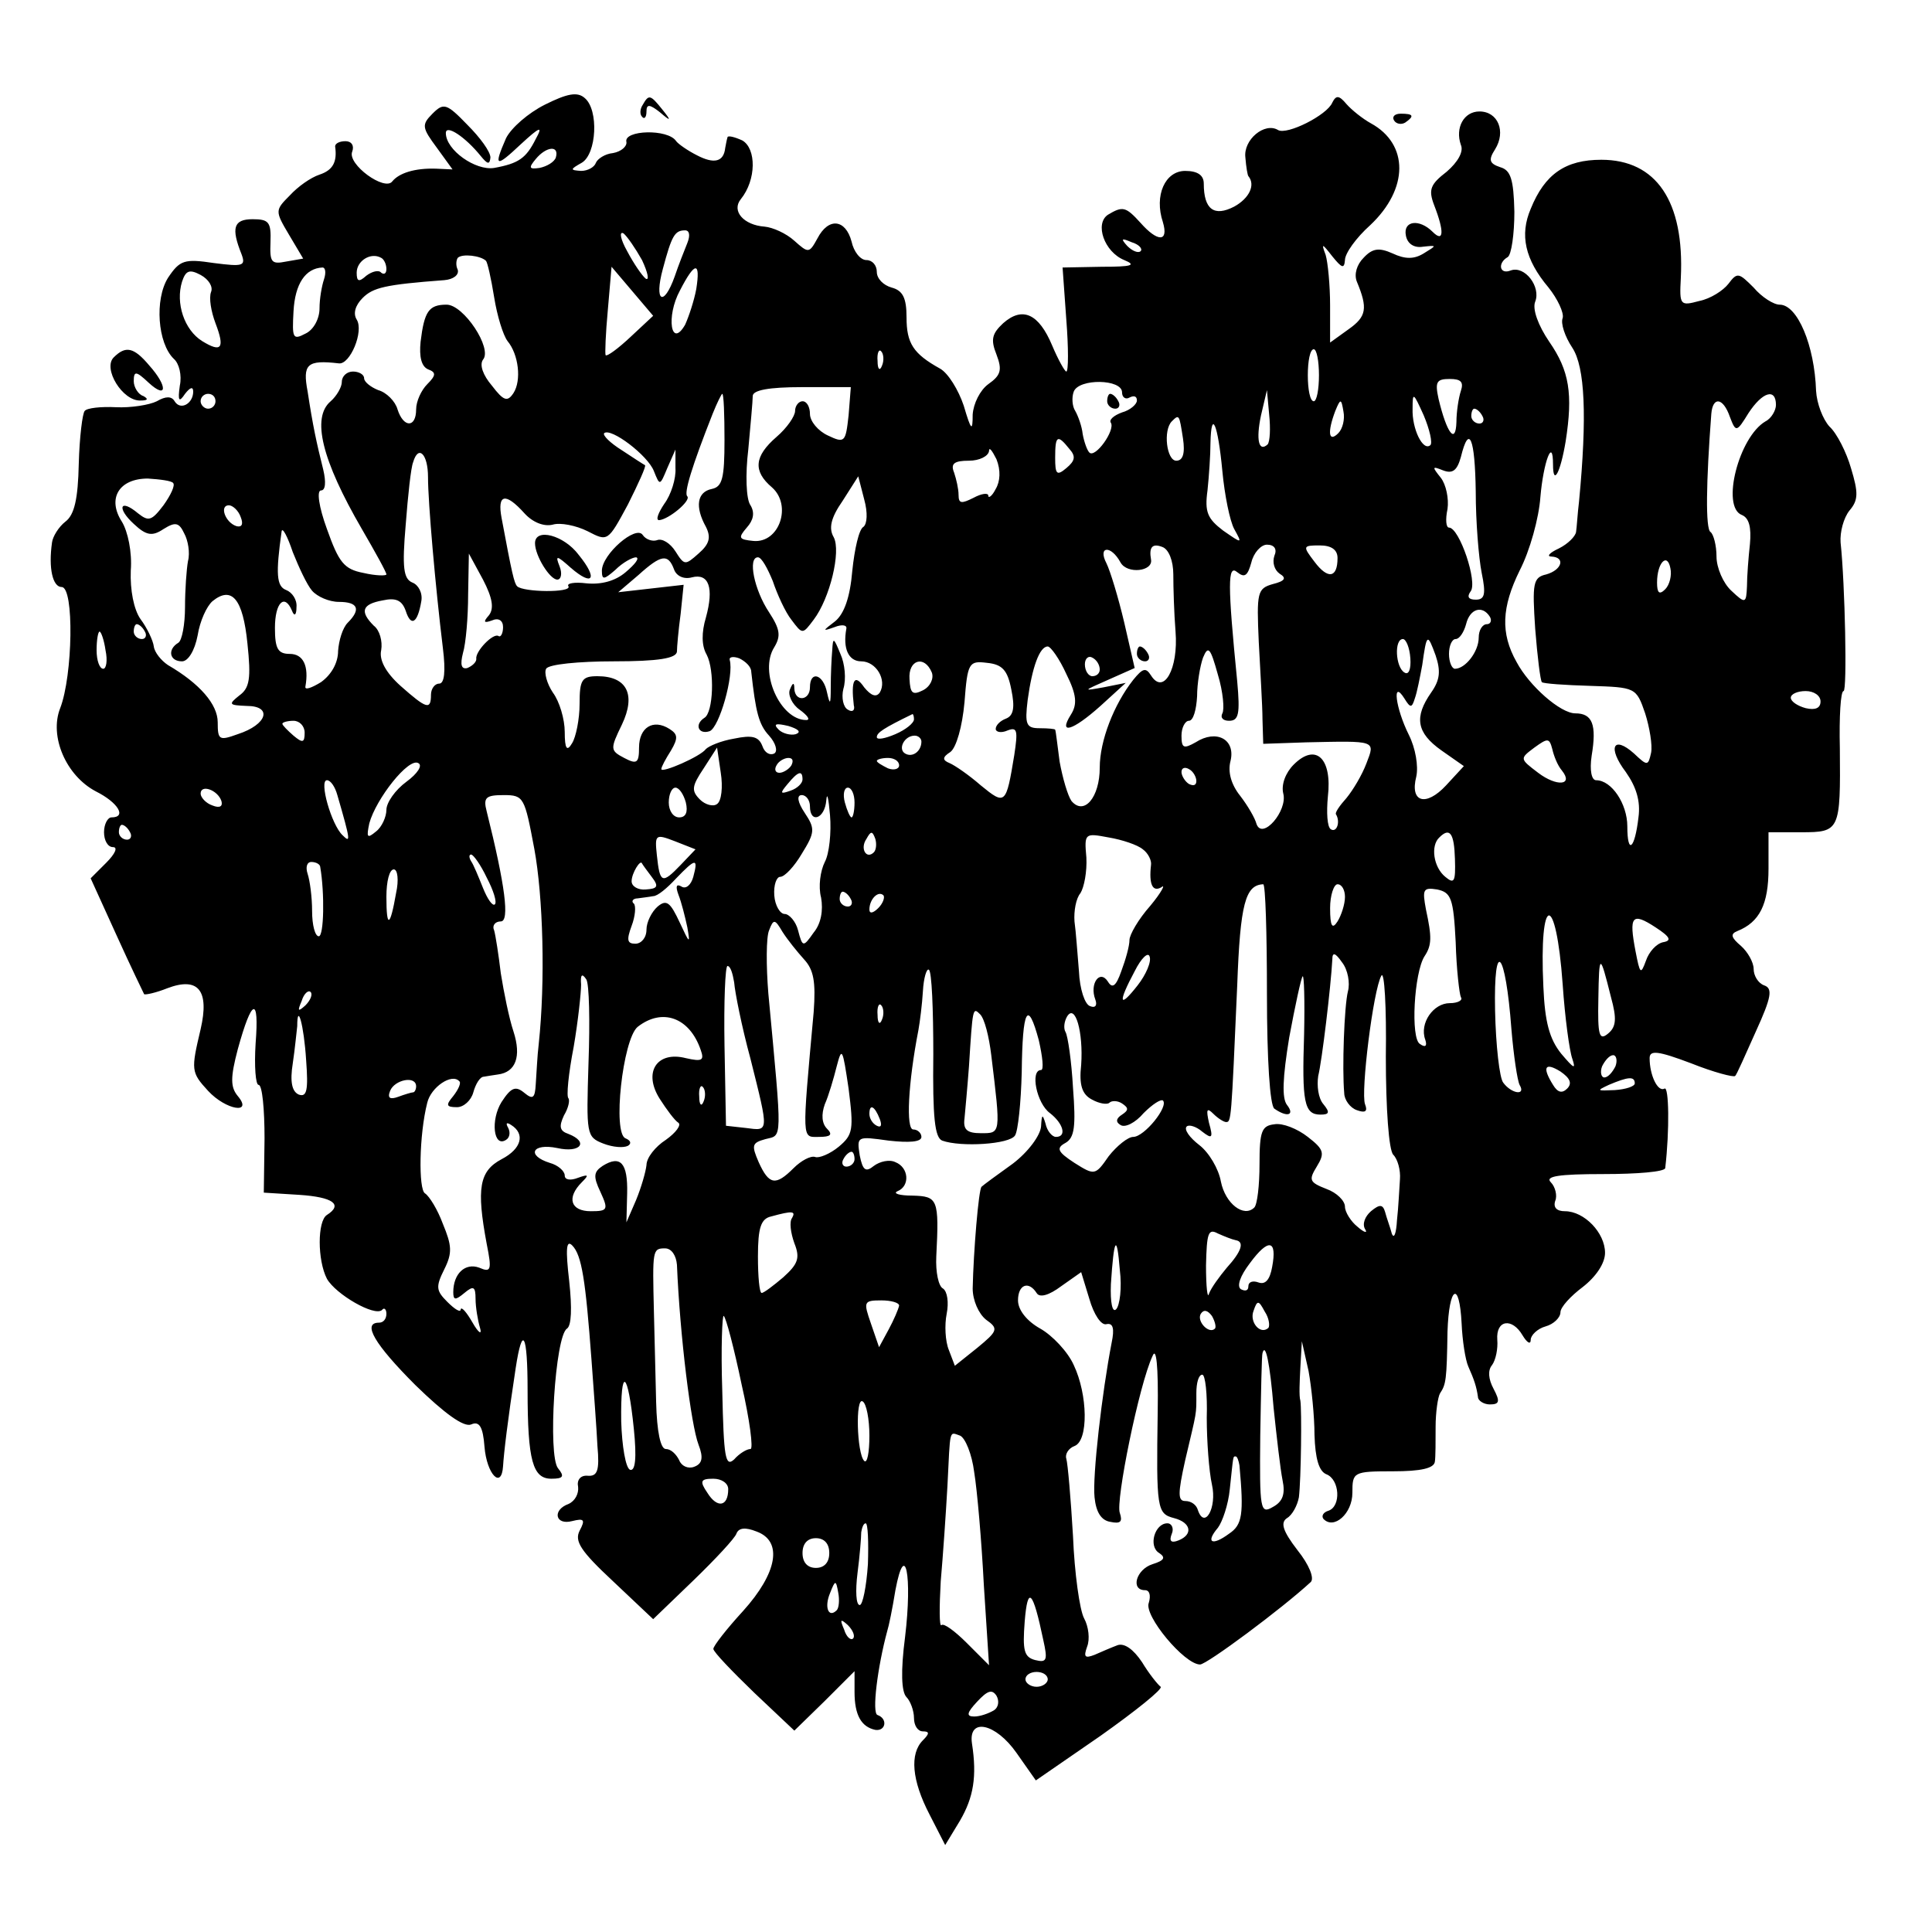 <?xml version="1.0" standalone="no"?>
<!DOCTYPE svg PUBLIC "-//W3C//DTD SVG 20010904//EN"
 "http://www.w3.org/TR/2001/REC-SVG-20010904/DTD/svg10.dtd">
<svg version="1.0" xmlns="http://www.w3.org/2000/svg"
 width="260pt" height="260pt" viewBox="0 0 260 260"
 preserveAspectRatio="xMidYMid meet">
<g transform="translate(0,260) scale(0.1,-0.1)"
fill="#000000" stroke="none">
<path d="M733 2459 c-22 -11 -45 -31 -52 -45 -17 -39 -14 -40 20 -8 26 24 30
25 20 7 -13 -26 -23 -33 -56 -39 -25 -4 -65 24 -65 47 0 12 26 -5 47 -31 9
-11 12 -12 13 -2 0 8 -14 27 -31 44 -28 29 -32 30 -47 15 -15 -15 -14 -19 6
-46 l21 -29 -22 1 c-29 1 -50 -6 -59 -17 -10 -14 -61 23 -54 40 3 8 -1 14 -9
14 -8 0 -14 -3 -14 -7 3 -21 -3 -32 -21 -38 -12 -4 -29 -16 -40 -28 -20 -20
-20 -21 -1 -53 l19 -32 -23 -4 c-20 -4 -22 -1 -21 26 1 27 -2 31 -24 31 -26 0
-29 -12 -15 -47 6 -16 2 -17 -37 -12 -40 6 -46 4 -62 -20 -18 -29 -14 -88 8
-109 7 -6 11 -22 8 -36 -3 -21 -1 -23 7 -11 7 9 11 10 11 3 0 -16 -17 -26 -25
-13 -4 7 -12 7 -24 0 -10 -5 -35 -9 -55 -8 -20 1 -39 -1 -42 -5 -3 -3 -7 -35
-8 -71 -1 -48 -6 -69 -18 -78 -9 -7 -17 -20 -18 -28 -5 -35 1 -60 13 -60 17 0
15 -119 -2 -163 -15 -38 8 -91 48 -112 30 -15 42 -35 21 -35 -5 0 -10 -9 -10
-20 0 -11 5 -20 12 -20 7 0 3 -9 -9 -21 l-21 -21 35 -77 c19 -42 36 -77 37
-79 2 -1 16 2 31 8 42 16 57 -3 45 -55 -13 -55 -13 -58 10 -83 24 -26 61 -32
40 -7 -10 12 -10 25 0 63 19 69 29 72 24 8 -2 -31 0 -56 4 -56 5 0 8 -33 8
-72 l-1 -73 48 -3 c45 -3 59 -13 37 -27 -13 -8 -13 -61 0 -86 12 -21 64 -51
74 -42 3 4 6 1 6 -5 0 -7 -4 -12 -10 -12 -23 0 -6 -29 49 -84 39 -38 65 -57
75 -53 11 5 16 -3 18 -30 3 -37 23 -58 25 -26 1 17 6 60 17 132 9 59 16 47 16
-30 0 -95 7 -119 32 -119 16 0 18 3 9 14 -14 17 -4 178 12 188 6 4 7 27 3 64
-5 43 -4 56 4 48 13 -13 18 -47 26 -154 3 -41 7 -94 8 -116 3 -33 0 -41 -13
-40 -10 1 -15 -6 -13 -15 1 -9 -4 -19 -13 -23 -22 -8 -18 -29 5 -23 16 4 18 2
10 -13 -7 -14 1 -27 45 -68 l54 -51 54 52 c30 29 56 57 58 63 3 8 12 9 27 3
36 -13 28 -56 -18 -107 -22 -24 -40 -47 -40 -51 0 -4 25 -30 55 -59 l54 -51
41 40 40 40 0 -28 c0 -31 9 -47 28 -51 14 -2 17 15 3 20 -8 2 0 65 13 113 2 6
7 30 11 55 13 69 23 20 13 -63 -6 -46 -5 -74 2 -81 5 -5 10 -18 10 -28 0 -10
5 -18 12 -18 9 0 9 -3 0 -12 -18 -18 -15 -54 9 -100 l21 -41 20 33 c18 31 23
59 16 104 -5 35 32 27 60 -13 l26 -37 87 60 c48 34 84 63 81 66 -4 3 -16 18
-25 33 -12 18 -24 26 -33 23 -8 -3 -22 -9 -31 -13 -13 -5 -15 -3 -10 11 4 10
2 27 -4 38 -6 11 -13 61 -15 111 -3 51 -7 97 -9 104 -2 6 3 14 11 17 19 7 18
69 -1 109 -8 18 -29 40 -45 49 -18 10 -30 25 -30 38 0 21 14 27 25 10 4 -7 17
-3 33 9 l27 19 11 -36 c6 -21 16 -36 23 -34 9 2 11 -6 7 -25 -13 -67 -26 -180
-23 -208 2 -20 9 -31 21 -33 14 -3 17 0 13 12 -6 15 26 173 44 211 5 13 8 -12
7 -75 -2 -131 -1 -137 22 -143 23 -6 26 -22 6 -30 -10 -4 -13 -1 -9 9 3 7 0
14 -6 14 -17 0 -26 -31 -11 -40 9 -6 7 -10 -9 -15 -22 -7 -30 -35 -10 -35 6 0
8 -7 5 -17 -7 -17 48 -83 69 -83 9 0 110 75 149 111 5 5 -2 23 -18 43 -20 26
-23 37 -14 43 7 4 14 17 16 28 3 25 4 117 2 130 -2 6 -1 26 0 45 l2 35 9 -40
c4 -22 8 -61 8 -86 1 -32 6 -49 16 -53 18 -7 20 -43 3 -49 -7 -2 -10 -7 -7
-11 14 -15 39 7 39 35 0 28 1 29 55 29 37 0 55 4 56 13 1 6 1 28 1 47 0 19 3
40 6 45 8 12 9 18 10 83 2 61 16 70 19 11 1 -23 5 -49 9 -58 8 -18 11 -27 13
-41 0 -5 8 -10 16 -10 13 0 14 4 5 21 -7 13 -8 25 -2 32 5 7 8 22 7 34 -2 27
20 30 34 6 6 -10 11 -13 11 -6 0 6 9 15 20 18 11 3 20 12 20 19 0 7 14 22 30
34 18 14 30 32 30 46 0 27 -28 56 -54 56 -11 0 -16 5 -13 14 3 7 0 19 -6 25
-8 8 10 11 71 11 45 0 82 3 83 8 6 51 5 111 -1 107 -9 -5 -20 18 -20 41 0 11
11 10 56 -7 30 -12 57 -19 59 -17 2 1 14 29 28 60 21 46 23 58 11 62 -8 3 -14
13 -14 22 0 9 -8 23 -17 31 -13 11 -15 16 -5 20 30 12 42 36 42 84 l0 49 44 0
c52 0 53 2 52 113 -1 42 1 77 5 77 5 0 2 144 -4 200 -1 14 4 33 12 43 12 14
12 24 2 57 -6 21 -19 47 -29 56 -9 10 -17 31 -18 48 -2 61 -25 116 -49 116 -8
0 -24 10 -35 23 -20 20 -22 21 -34 5 -7 -9 -24 -20 -39 -23 -26 -7 -27 -6 -25
31 5 103 -33 159 -107 159 -48 0 -76 -19 -95 -66 -15 -35 -8 -68 24 -106 12
-15 21 -34 19 -41 -3 -7 3 -25 13 -40 17 -26 20 -92 9 -207 -2 -16 -3 -35 -4
-41 -1 -6 -11 -16 -23 -22 -13 -6 -17 -11 -10 -11 19 -1 14 -18 -7 -24 -18 -4
-19 -12 -15 -73 3 -38 7 -70 9 -72 2 -2 31 -4 65 -5 61 -2 62 -2 74 -37 6 -19
10 -43 8 -53 -4 -18 -5 -18 -23 -1 -28 25 -36 8 -11 -25 14 -20 20 -39 17 -61
-5 -43 -15 -51 -15 -12 0 30 -21 62 -42 62 -6 0 -9 13 -6 33 7 42 1 57 -22 57
-20 0 -62 37 -79 69 -22 39 -20 74 4 123 14 27 26 71 28 99 4 47 17 82 17 44
0 -30 10 -11 17 31 10 64 5 95 -22 134 -15 22 -23 44 -19 54 8 20 -14 49 -33
42 -15 -6 -18 10 -4 18 5 3 9 31 9 61 -1 44 -5 56 -19 60 -15 5 -16 10 -7 24
15 24 4 51 -21 51 -21 0 -33 -22 -25 -45 4 -9 -4 -23 -19 -36 -22 -17 -25 -24
-17 -45 14 -36 13 -51 -2 -36 -18 18 -40 15 -36 -5 2 -11 11 -17 23 -15 19 2
19 2 1 -9 -13 -8 -25 -8 -42 0 -18 8 -27 7 -39 -6 -9 -9 -13 -22 -9 -32 15
-36 13 -47 -11 -64 l-25 -18 0 50 c0 27 -3 58 -6 68 -6 16 -5 16 9 -2 13 -16
16 -17 17 -5 0 9 15 30 34 47 52 49 52 109 1 137 -11 6 -26 18 -33 26 -10 12
-14 12 -19 2 -7 -17 -61 -44 -73 -37 -18 11 -47 -13 -44 -37 1 -13 3 -24 4
-25 10 -12 1 -30 -19 -41 -27 -14 -41 -4 -41 31 0 11 -8 17 -25 17 -27 0 -42
-33 -30 -69 8 -27 -7 -27 -30 -1 -20 22 -24 23 -44 11 -18 -12 -5 -50 22 -61
17 -7 10 -9 -30 -9 l-53 -1 5 -70 c3 -38 3 -70 0 -70 -2 0 -11 16 -19 35 -18
43 -40 53 -66 30 -15 -14 -17 -22 -9 -42 8 -21 6 -28 -11 -40 -11 -8 -20 -26
-21 -41 0 -23 -2 -22 -12 12 -7 21 -21 44 -32 50 -36 20 -45 34 -45 69 0 26
-5 36 -20 40 -11 3 -20 12 -20 21 0 9 -6 16 -14 16 -8 0 -17 11 -20 25 -8 30
-31 33 -46 4 -11 -20 -12 -20 -31 -3 -11 10 -29 18 -40 19 -28 2 -45 21 -32
37 21 26 21 68 2 79 -11 5 -20 7 -20 4 -1 -3 -2 -9 -3 -14 -2 -19 -15 -22 -38
-10 -12 6 -25 15 -28 19 -11 17 -71 15 -67 -1 1 -6 -7 -13 -18 -15 -11 -1 -21
-8 -23 -13 -2 -6 -11 -11 -20 -11 -15 1 -15 2 1 11 20 12 23 71 4 87 -10 9
-24 6 -54 -9z m15 -71 c-2 -6 -12 -12 -22 -14 -14 -2 -15 0 -5 12 14 17 32 19
27 2z m116 -138 c8 -17 10 -28 5 -25 -5 4 -16 20 -25 37 -9 16 -11 27 -5 24 5
-4 16 -20 25 -36z m61 23 c-4 -10 -12 -30 -17 -45 -15 -42 -28 -34 -16 10 12
45 16 52 30 52 6 0 7 -7 3 -17z m610 -11 c-3 -3 -11 0 -18 7 -9 10 -8 11 6 5
10 -3 15 -9 12 -12z m-1015 -24 c0 -6 -3 -8 -7 -5 -3 4 -12 2 -20 -4 -10 -9
-13 -8 -13 4 0 16 19 28 33 20 4 -2 7 -9 7 -15z m134 11 c2 -2 7 -24 11 -49 4
-25 12 -51 18 -59 15 -18 19 -53 8 -70 -8 -12 -13 -11 -29 10 -12 14 -17 28
-12 35 13 15 -26 74 -49 74 -24 0 -30 -9 -35 -50 -2 -20 1 -33 10 -37 11 -4
11 -8 -1 -20 -8 -8 -15 -23 -15 -34 0 -25 -17 -25 -25 0 -3 11 -15 23 -26 26
-10 4 -19 11 -19 16 0 5 -7 9 -15 9 -8 0 -15 -6 -15 -14 0 -7 -7 -19 -15 -26
-26 -22 -12 -79 42 -172 18 -31 33 -58 33 -61 0 -2 -14 -2 -31 2 -26 5 -33 14
-49 59 -11 30 -14 52 -8 52 6 0 7 11 3 28 -9 36 -14 59 -21 105 -7 37 -1 43
42 38 15 -2 34 43 24 59 -5 8 -2 19 8 29 14 14 30 18 110 24 12 1 20 7 18 14
-3 6 -2 13 0 16 6 6 31 3 38 -4z m-370 -42 c-3 -8 0 -26 6 -42 13 -34 8 -40
-18 -24 -24 15 -36 51 -27 80 5 15 10 17 25 9 11 -6 17 -16 14 -23z m152 17
c-3 -9 -6 -26 -6 -39 0 -14 -8 -29 -19 -34 -17 -9 -18 -6 -16 30 2 37 16 58
39 59 4 0 5 -7 2 -16z m413 -77 c-17 -16 -32 -27 -34 -25 -1 2 0 29 3 61 l5
58 28 -33 28 -33 -30 -28z m88 64 c-3 -16 -10 -37 -15 -48 -19 -33 -26 11 -7
46 20 39 28 40 22 2z m250 -103 c-3 -8 -6 -5 -6 6 -1 11 2 17 5 13 3 -3 4 -12
1 -19z m588 -13 c0 -19 -3 -35 -7 -35 -5 0 -8 16 -8 35 0 19 3 35 8 35 4 0 7
-16 7 -35z m-265 -23 c0 -7 5 -10 10 -7 6 3 10 2 10 -4 0 -5 -9 -13 -20 -16
-11 -4 -18 -10 -15 -14 6 -10 -21 -48 -29 -40 -3 3 -7 14 -9 25 -1 10 -6 24
-10 31 -4 6 -5 18 -2 26 7 18 65 17 65 -1z m456 2 c-3 -9 -6 -28 -6 -42 -1
-31 -13 -15 -24 31 -5 23 -3 27 15 27 15 0 19 -4 15 -16z m-824 -33 c-4 -36
-5 -38 -28 -27 -13 6 -24 19 -24 29 0 9 -4 17 -10 17 -5 0 -10 -6 -10 -13 0
-7 -11 -23 -25 -35 -30 -26 -32 -46 -6 -68 27 -24 10 -75 -25 -72 -20 2 -21 4
-9 18 9 10 11 20 5 30 -6 8 -7 42 -3 75 3 33 6 65 6 72 0 8 22 12 66 12 l66 0
-3 -38z m-852 19 c0 -5 -4 -10 -10 -10 -5 0 -10 5 -10 10 0 6 5 10 10 10 6 0
10 -4 10 -10z m685 -52 c0 -52 -3 -63 -17 -66 -20 -4 -23 -24 -8 -51 7 -14 5
-23 -10 -36 -18 -16 -19 -16 -31 3 -7 11 -18 18 -25 15 -6 -2 -15 1 -19 7 -9
14 -55 -26 -55 -48 0 -13 3 -12 18 1 10 10 23 17 28 17 5 -1 -1 -9 -14 -20
-14 -12 -33 -17 -53 -15 -16 2 -27 0 -24 -4 5 -9 -61 -8 -69 0 -4 4 -7 17 -21
92 -6 32 5 35 31 6 11 -12 26 -18 38 -15 10 3 31 -1 47 -9 27 -14 27 -14 54
36 14 28 25 52 23 53 -2 1 -16 10 -31 20 -16 10 -26 20 -24 23 9 8 59 -30 67
-51 8 -20 8 -20 18 4 l11 25 0 -25 c1 -14 -6 -36 -15 -48 -8 -12 -12 -22 -7
-22 13 1 43 26 38 32 -5 4 6 40 34 111 6 15 12 27 13 27 2 0 3 -28 3 -62z
m731 -6 c-12 -11 -16 6 -9 39 l8 34 3 -33 c2 -19 1 -36 -2 -40z m219 -1 c-10
-9 -25 22 -24 49 0 23 1 22 15 -9 8 -19 12 -37 9 -40z m465 54 c0 -7 -6 -18
-14 -22 -36 -21 -60 -115 -32 -126 10 -4 13 -17 11 -39 -2 -18 -4 -44 -4 -57
-1 -23 -2 -24 -21 -6 -11 10 -20 31 -20 46 0 15 -4 30 -8 33 -7 4 -6 67 1 159
2 24 16 22 25 -4 8 -21 9 -21 25 5 19 29 37 34 37 11z m-589 -38 c-13 -13 -15
1 -4 30 7 17 8 17 11 -1 2 -10 -1 -23 -7 -29z m194 23 c3 -5 1 -10 -4 -10 -6
0 -11 5 -11 10 0 6 2 10 4 10 3 0 8 -4 11 -10z m-403 -30 c3 -20 0 -30 -9 -30
-13 0 -18 41 -6 53 10 10 10 9 15 -23z m53 -44 c3 -32 10 -67 16 -78 11 -20
11 -20 -15 -2 -21 16 -25 25 -21 54 2 19 4 48 4 64 1 46 10 26 16 -38z m-206
30 c9 -10 8 -16 -4 -26 -13 -11 -15 -8 -15 14 0 30 3 32 19 12z m547 -58 c0
-40 4 -89 8 -109 6 -29 4 -36 -8 -36 -10 0 -12 4 -7 11 10 12 -15 86 -29 86
-4 0 -5 11 -2 25 2 14 -2 33 -9 42 -12 15 -12 16 3 10 13 -5 19 0 24 18 11 45
19 26 20 -47z m-646 4 c-5 -10 -10 -13 -10 -9 0 4 -9 3 -20 -3 -16 -8 -20 -8
-20 4 0 8 -3 21 -6 30 -5 12 0 16 20 16 14 0 26 6 27 13 0 6 4 1 10 -11 6 -15
5 -30 -1 -40z m-764 16 c0 -34 10 -148 20 -230 4 -32 2 -48 -5 -48 -6 0 -11
-7 -11 -15 0 -21 -6 -19 -41 12 -20 18 -29 35 -26 48 2 12 -2 27 -10 33 -19
19 -16 29 12 34 18 4 26 0 31 -14 7 -22 16 -17 21 13 2 11 -4 22 -12 25 -12 5
-14 20 -9 78 3 39 7 77 10 84 7 24 20 11 20 -20z m-343 -8 c3 -3 -3 -16 -13
-30 -16 -21 -20 -22 -34 -11 -25 21 -29 7 -6 -14 17 -16 25 -17 40 -7 16 10
21 9 28 -6 5 -9 8 -26 5 -37 -2 -11 -4 -39 -4 -62 0 -23 -4 -45 -9 -48 -15 -9
-12 -25 5 -25 8 0 17 14 21 35 3 19 12 39 20 46 26 21 41 3 47 -57 5 -47 3
-60 -11 -70 -15 -12 -14 -13 10 -14 35 0 28 -25 -12 -38 -25 -9 -27 -8 -27 16
0 24 -24 52 -67 77 -9 6 -18 17 -19 25 -1 8 -9 25 -18 37 -9 13 -14 39 -13 65
2 25 -4 53 -12 66 -20 31 -4 58 35 58 16 -1 32 -3 34 -6z m929 -59 c-6 -3 -12
-30 -15 -59 -3 -36 -11 -58 -23 -68 -17 -13 -18 -14 -1 -8 10 4 17 3 16 -2 -5
-27 3 -44 20 -44 20 0 35 -25 25 -42 -5 -7 -12 -4 -21 7 -13 19 -18 10 -14
-24 2 -7 -2 -10 -8 -6 -6 3 -9 16 -6 28 4 13 2 34 -4 47 -9 22 -10 23 -11 5
-1 -11 -2 -33 -2 -50 0 -23 -1 -25 -5 -7 -5 25 -23 30 -23 7 0 -18 -20 -20
-21 -2 0 9 -2 9 -6 -1 -3 -7 3 -20 13 -27 11 -8 15 -14 9 -14 -35 0 -64 65
-43 98 9 15 8 24 -7 47 -20 30 -29 74 -15 74 5 0 13 -15 20 -32 6 -18 17 -42
25 -52 15 -20 15 -20 30 0 22 29 37 92 27 111 -7 12 -4 26 12 49 l21 33 8 -31
c5 -18 4 -33 -1 -37z m-838 13 c4 -10 1 -14 -6 -12 -15 5 -23 28 -10 28 5 0
13 -7 16 -16z m96 -99 c7 -8 23 -15 36 -15 26 0 30 -10 12 -28 -7 -7 -12 -24
-13 -38 0 -16 -9 -32 -23 -42 -13 -8 -22 -11 -21 -6 5 28 -3 44 -21 44 -16 0
-20 7 -20 35 0 34 13 47 23 23 3 -8 6 -6 6 5 1 10 -6 20 -14 23 -13 5 -14 22
-6 79 1 6 8 -7 15 -28 8 -20 19 -44 26 -52z m1159 22 c0 -18 1 -52 3 -77 4
-50 -16 -86 -33 -59 -7 11 -11 10 -24 -6 -26 -33 -45 -82 -45 -118 0 -40 -21
-65 -38 -45 -5 7 -12 31 -16 53 -3 22 -5 41 -6 43 0 1 -9 2 -21 2 -18 0 -20 5
-16 38 6 44 16 72 27 72 4 0 16 -17 25 -37 14 -28 15 -41 6 -55 -17 -27 2 -22
40 12 l34 31 -30 -6 c-28 -5 -28 -5 6 10 l36 16 -14 61 c-8 34 -19 70 -24 80
-12 23 6 25 19 1 9 -16 44 -12 41 4 -3 17 2 22 15 17 9 -3 15 -19 15 -37z
m136 25 c-3 -9 0 -19 7 -24 10 -6 7 -10 -9 -14 -21 -6 -22 -11 -19 -78 2 -39
5 -86 5 -104 l1 -33 58 2 c94 2 93 3 81 -28 -6 -16 -18 -36 -27 -47 -9 -10
-16 -20 -14 -22 6 -10 1 -25 -7 -20 -5 3 -6 23 -4 44 6 51 -16 73 -46 43 -11
-11 -17 -27 -14 -39 6 -23 -28 -63 -36 -41 -2 8 -12 25 -22 38 -12 15 -17 32
-13 47 7 29 -19 43 -47 25 -16 -9 -19 -8 -19 9 0 11 5 20 10 20 6 0 10 15 11
33 0 17 4 41 8 52 7 17 10 13 20 -23 7 -23 9 -47 6 -52 -3 -6 1 -10 9 -10 13
0 15 9 11 53 -13 131 -13 158 0 147 10 -8 14 -5 19 13 3 13 13 24 21 24 10 0
14 -6 10 -15z m85 -3 c0 -27 -13 -29 -31 -5 -16 21 -16 22 7 22 16 0 24 -6 24
-17z m-1142 -77 c-8 -9 -7 -11 4 -7 9 4 15 0 15 -9 0 -8 -3 -14 -6 -12 -7 5
-32 -21 -30 -31 0 -4 -5 -9 -12 -12 -8 -2 -10 4 -6 20 4 13 7 49 7 79 l1 55
19 -35 c13 -25 15 -39 8 -48z m249 62 c3 -9 13 -14 24 -11 23 6 30 -14 19 -54
-6 -20 -6 -38 1 -50 11 -21 9 -78 -3 -85 -14 -9 -8 -23 7 -18 13 5 33 75 27
96 -1 4 5 5 13 2 8 -4 16 -11 16 -18 6 -54 10 -71 24 -86 9 -10 12 -21 7 -24
-6 -3 -13 1 -16 10 -5 13 -14 15 -38 10 -18 -3 -34 -10 -38 -14 -7 -10 -60
-33 -60 -27 0 3 6 14 13 25 10 17 9 22 -2 29 -22 14 -41 2 -41 -25 0 -21 -3
-23 -20 -14 -19 10 -19 12 -3 45 19 40 7 65 -33 65 -21 0 -24 -5 -24 -37 0
-21 -5 -45 -10 -53 -7 -12 -10 -8 -10 15 0 17 -7 41 -16 53 -8 12 -12 27 -9
32 3 6 44 10 91 10 60 0 84 4 85 13 0 6 2 29 5 51 l4 39 -44 -5 -44 -5 27 23
c31 28 40 29 48 8z m1334 -27 c-8 -8 -11 -5 -11 9 0 27 14 41 18 19 2 -9 -1
-22 -7 -28z m-236 -37 c3 -5 1 -10 -4 -10 -6 0 -11 -8 -11 -18 0 -19 -18 -42
-32 -42 -4 0 -8 9 -8 20 0 11 4 20 9 20 5 0 11 9 14 20 5 21 22 26 32 10z
m-1810 -20 c3 -5 1 -10 -4 -10 -6 0 -11 5 -11 10 0 6 2 10 4 10 3 0 8 -4 11
-10z m-53 -25 c3 -14 1 -25 -3 -25 -5 0 -9 11 -9 25 0 14 2 25 4 25 2 0 6 -11
8 -25z m1756 -11 c1 -14 -2 -23 -8 -19 -12 7 -14 45 -2 45 4 0 9 -11 10 -26z
m28 -46 c-23 -33 -20 -54 14 -78 l30 -21 -24 -26 c-27 -29 -49 -23 -40 12 3
14 -1 38 -10 56 -18 36 -23 76 -6 49 8 -13 10 -13 14 0 3 8 7 29 10 45 6 43 7
43 18 13 7 -21 6 -33 -6 -50z m-446 31 c0 -5 -4 -9 -10 -9 -5 0 -10 7 -10 16
0 8 5 12 10 9 6 -3 10 -10 10 -16z m-226 -4 c3 -8 -2 -19 -12 -24 -14 -7 -17
-4 -18 15 -2 26 20 33 30 9z m107 -23 c5 -24 3 -35 -7 -39 -8 -3 -14 -9 -14
-14 0 -4 7 -6 16 -2 13 5 14 0 9 -33 -11 -67 -12 -68 -45 -41 -16 14 -35 27
-42 30 -10 4 -10 8 1 15 8 6 16 34 19 67 4 53 6 56 30 53 21 -2 28 -10 33 -36z
m1089 -16 c0 -9 -7 -12 -20 -9 -11 3 -20 9 -20 14 0 5 9 9 20 9 11 0 20 -6 20
-14z m-1220 -24 c0 -5 -11 -14 -25 -20 -14 -6 -25 -8 -25 -4 0 6 9 12 48 31 1
0 2 -3 2 -7z m-820 -18 c0 -14 -3 -14 -15 -4 -8 7 -15 14 -15 16 0 2 7 4 15 4
8 0 15 -7 15 -16z m661 -2 c-7 -2 -18 1 -23 6 -8 8 -4 9 13 5 13 -4 18 -8 10
-11z m169 -10 c0 -13 -12 -22 -22 -16 -10 6 -1 24 13 24 5 0 9 -4 9 -8z m862
-39 c16 -20 -7 -22 -32 -3 -25 19 -25 19 -5 34 18 13 20 13 24 -2 2 -9 7 -22
13 -29z m-1137 -45 c-5 -4 -16 -1 -23 6 -12 12 -11 18 5 42 l18 28 5 -34 c3
-19 1 -38 -5 -42z m-418 30 c-15 -11 -27 -28 -27 -38 0 -9 -6 -23 -14 -29 -12
-10 -13 -8 -9 11 9 33 53 89 66 81 6 -3 -1 -14 -16 -25z m518 22 c-3 -5 -11
-10 -16 -10 -6 0 -7 5 -4 10 3 6 11 10 16 10 6 0 7 -4 4 -10z m145 0 c0 -5 -7
-7 -15 -4 -8 4 -15 8 -15 10 0 2 7 4 15 4 8 0 15 -4 15 -10z m400 -21 c0 -6
-4 -7 -10 -4 -5 3 -10 11 -10 16 0 6 5 7 10 4 6 -3 10 -11 10 -16z m-530 2 c0
-5 -7 -12 -16 -15 -14 -5 -15 -4 -4 9 14 17 20 19 20 6z m-626 -21 c18 -62 18
-65 7 -54 -15 14 -32 74 -21 74 5 0 11 -9 14 -20z m-156 -8 c2 -7 -2 -10 -12
-6 -9 3 -16 11 -16 16 0 13 23 5 28 -10z m625 -2 c3 -13 0 -20 -9 -20 -8 0
-14 9 -14 20 0 11 4 20 9 20 5 0 11 -9 14 -20z m187 -80 c-6 -12 -9 -33 -5
-48 3 -17 0 -35 -10 -47 -14 -20 -15 -20 -21 3 -3 12 -12 22 -18 22 -6 0 -13
11 -14 25 -1 14 3 25 8 25 6 0 19 14 29 31 18 29 18 34 4 55 -10 15 -11 24 -4
24 6 0 11 -7 11 -15 0 -24 20 -17 22 8 1 12 3 3 5 -20 2 -23 -1 -52 -7 -63z
m40 80 c0 -11 -2 -20 -4 -20 -2 0 -6 9 -9 20 -3 11 -1 20 4 20 5 0 9 -9 9 -20z
m-431 -62 c12 -65 15 -179 6 -263 -2 -16 -3 -41 -4 -54 -1 -19 -4 -21 -15 -12
-12 10 -18 8 -31 -12 -15 -24 -11 -62 6 -51 5 3 6 10 3 16 -4 7 -2 8 4 4 19
-12 14 -32 -13 -46 -30 -16 -34 -39 -20 -114 7 -35 6 -39 -10 -32 -19 7 -35
-8 -35 -33 0 -11 3 -11 15 -1 12 10 15 9 15 -8 0 -11 3 -29 6 -39 3 -10 -2 -7
-10 7 -8 14 -15 22 -16 18 0 -5 -8 0 -18 10 -15 15 -16 20 -4 44 11 22 10 32
-2 61 -7 19 -18 37 -24 41 -9 5 -8 79 3 122 5 21 33 40 43 29 3 -2 -1 -11 -8
-20 -10 -12 -10 -15 5 -15 9 0 19 9 22 20 3 11 9 21 14 21 5 1 13 2 19 3 24 3
32 24 21 58 -6 18 -13 53 -17 78 -3 25 -7 51 -9 58 -3 6 1 12 9 12 12 0 6 48
-19 148 -5 19 -1 22 23 22 27 0 28 -3 41 -72z m-544 22 c3 -5 1 -10 -4 -10 -6
0 -11 5 -11 10 0 6 2 10 4 10 3 0 8 -4 11 -10z m741 -44 c-25 -26 -28 -25 -32
13 -3 28 -2 29 24 19 l28 -11 -20 -21z m260 17 c-10 -10 -19 5 -10 18 6 11 8
11 12 0 2 -7 1 -15 -2 -18z m362 4 c7 -5 12 -15 11 -21 -3 -26 2 -37 14 -30 6
5 0 -7 -15 -25 -16 -18 -28 -39 -28 -46 0 -8 -5 -26 -11 -42 -7 -20 -12 -24
-18 -14 -11 17 -25 -3 -17 -24 3 -8 0 -12 -7 -9 -7 2 -14 23 -15 47 -2 23 -4
53 -6 67 -1 14 2 31 8 38 5 8 9 29 8 48 -3 33 -2 33 30 27 18 -3 39 -10 46
-16z m420 -13 c1 -31 -1 -34 -13 -24 -16 13 -20 42 -8 53 14 14 20 6 21 -29z
m-1303 -25 c9 -17 14 -33 11 -36 -3 -3 -10 7 -16 22 -6 15 -13 32 -16 36 -3 5
-3 9 0 9 3 0 13 -14 21 -31z m-224 14 c6 -35 5 -93 -2 -93 -5 0 -9 15 -9 34 0
19 -3 41 -6 50 -3 9 -1 16 5 16 6 0 12 -3 12 -7z m446 -13 c10 -13 8 -16 -8
-17 -10 -1 -19 4 -19 11 0 11 12 30 14 24 1 -2 7 -10 13 -18z m56 0 c-3 -11
-10 -17 -16 -13 -7 4 -8 0 -4 -11 4 -10 9 -30 12 -44 4 -23 3 -22 -10 6 -13
28 -18 32 -30 22 -8 -7 -15 -21 -15 -31 0 -11 -7 -19 -15 -19 -11 0 -12 5 -5
24 5 13 6 27 3 30 -4 3 -1 7 5 7 7 1 16 2 21 3 6 0 19 11 31 24 26 27 30 28
23 2z m-400 -22 c-8 -46 -13 -48 -13 -5 0 21 4 37 10 37 5 0 7 -14 3 -32z
m1172 -136 c0 -88 4 -150 10 -154 17 -12 28 -9 17 5 -7 9 -6 36 3 91 8 43 16
80 18 82 2 3 3 -33 2 -78 -3 -91 0 -108 22 -108 12 0 13 3 4 14 -7 8 -9 25 -7
38 5 20 17 120 19 157 0 10 4 9 13 -4 8 -10 11 -28 8 -39 -5 -20 -8 -104 -5
-137 0 -9 8 -20 17 -23 11 -4 15 -2 11 8 -6 16 11 154 22 173 4 7 7 -42 6
-109 0 -70 4 -126 10 -132 6 -6 10 -21 9 -33 -1 -13 -2 -38 -4 -55 -1 -18 -4
-26 -7 -18 -2 8 -7 21 -9 29 -3 10 -7 11 -19 1 -8 -7 -12 -17 -8 -24 4 -6 -1
-5 -10 3 -9 7 -17 20 -17 27 0 8 -11 19 -25 24 -23 9 -24 12 -13 30 11 18 10
23 -12 40 -14 11 -34 19 -45 17 -17 -2 -20 -9 -20 -54 0 -28 -3 -54 -7 -58
-14 -14 -39 5 -45 35 -3 17 -16 39 -29 49 -13 10 -21 21 -17 25 3 3 13 0 21
-7 13 -10 15 -9 9 12 -4 18 -3 21 6 12 6 -6 14 -11 17 -11 7 0 7 1 15 184 4
110 11 135 35 136 3 0 5 -66 5 -148z m105 131 c0 -10 -5 -25 -10 -33 -7 -11
-10 -7 -10 18 0 17 5 32 10 32 6 0 10 -8 10 -17z m149 -61 c1 -36 5 -70 7 -74
3 -4 -4 -8 -15 -8 -22 0 -41 -27 -33 -49 3 -9 0 -11 -7 -6 -13 7 -8 96 6 118
10 15 10 26 2 63 -5 27 -4 30 15 27 19 -4 22 -12 25 -71z m-814 58 c3 -5 1
-10 -4 -10 -6 0 -11 5 -11 10 0 6 2 10 4 10 3 0 8 -4 11 -10z m37 -12 c-7 -7
-12 -8 -12 -2 0 14 12 26 19 19 2 -3 -1 -11 -7 -17z m921 -103 c3 -44 9 -89
13 -100 5 -15 2 -13 -15 7 -16 20 -22 43 -24 90 -6 126 17 129 26 3z m135 57
c-9 -2 -19 -13 -23 -25 -7 -19 -8 -18 -14 13 -9 47 -5 53 27 32 20 -13 22 -18
10 -20z m-1156 -23 c13 -14 16 -30 13 -71 -16 -176 -16 -168 7 -168 16 0 19 3
11 11 -7 7 -8 19 -3 33 5 11 12 35 16 51 7 27 8 24 16 -30 7 -55 6 -62 -13
-78 -12 -10 -27 -16 -32 -14 -6 2 -19 -5 -29 -15 -24 -24 -33 -23 -47 8 -10
23 -9 26 9 31 23 6 23 -7 4 196 -3 37 -3 76 1 85 6 16 8 15 18 -2 7 -11 20
-27 29 -37z m449 -35 c-25 -32 -27 -24 -4 19 9 18 18 26 20 20 3 -7 -5 -25
-16 -39z m503 -59 c3 -36 8 -69 11 -75 9 -15 -11 -12 -22 3 -5 6 -10 50 -11
97 -2 99 14 82 22 -25z m134 43 c8 -29 7 -40 -4 -49 -12 -10 -14 -2 -13 47 1
62 2 62 17 2z m-1180 20 c1 -13 10 -59 22 -103 25 -100 25 -97 -6 -93 l-27 3
-2 108 c-1 59 1 107 4 107 4 0 7 -10 9 -22z m268 -97 c-1 -85 2 -112 12 -116
25 -9 91 -5 98 7 4 6 8 44 9 85 1 85 8 99 23 43 5 -22 7 -40 3 -40 -15 0 -6
-45 12 -58 18 -14 23 -32 8 -32 -5 0 -12 8 -14 18 -4 13 -5 13 -6 -4 -1 -12
-17 -34 -38 -50 -21 -15 -40 -29 -42 -31 -4 -3 -11 -88 -12 -137 0 -16 8 -34
18 -42 17 -12 16 -15 -12 -38 l-30 -24 -8 21 c-5 12 -6 34 -3 49 3 15 1 30 -5
34 -6 3 -10 22 -9 43 4 78 2 81 -32 82 -18 0 -27 3 -20 6 17 7 15 32 -3 39 -8
4 -21 1 -29 -5 -11 -9 -15 -6 -19 14 -4 26 -4 26 39 20 27 -3 44 -2 44 5 0 5
-5 10 -11 10 -10 0 -7 62 7 134 2 11 5 35 6 52 1 18 5 31 8 29 4 -2 6 -54 6
-114z m-464 -11 c-3 -97 -3 -100 20 -109 13 -5 27 -6 33 -3 5 3 4 7 -3 10 -18
6 -4 133 16 150 33 26 70 13 85 -31 5 -14 2 -16 -20 -11 -39 10 -58 -19 -35
-55 9 -14 20 -29 25 -32 4 -3 -3 -13 -17 -23 -14 -9 -26 -24 -26 -34 -1 -9 -7
-30 -14 -47 l-13 -30 1 39 c1 41 -9 52 -33 37 -12 -8 -13 -14 -3 -35 11 -24
10 -26 -13 -26 -27 0 -33 18 -12 39 10 10 9 11 -5 6 -10 -4 -18 -3 -18 3 0 6
-9 14 -20 17 -32 10 -24 27 10 20 31 -7 43 8 15 19 -12 4 -13 10 -6 25 6 10 8
20 6 23 -3 2 0 33 7 69 6 35 10 73 10 84 -1 13 1 16 7 7 4 -6 5 -57 3 -112z
m-381 77 c-10 -9 -11 -8 -5 6 3 10 9 15 12 12 3 -3 0 -11 -7 -18z m776 -19
c-3 -8 -6 -5 -6 6 -1 11 2 17 5 13 3 -3 4 -12 1 -19z m147 -48 c13 -107 13
-105 -14 -105 -19 0 -24 5 -22 20 1 11 4 43 6 70 5 79 5 80 15 70 6 -6 12 -30
15 -55z m121 -13 c-3 -27 1 -40 15 -47 9 -5 20 -7 23 -4 3 3 11 3 17 -1 9 -6
9 -9 0 -15 -8 -5 -9 -10 -2 -14 6 -4 20 3 31 16 12 12 23 19 26 17 8 -8 -25
-49 -40 -49 -7 0 -22 -12 -33 -26 -18 -26 -19 -26 -46 -9 -23 15 -25 20 -12
27 12 7 14 22 10 74 -2 36 -7 70 -10 75 -3 5 -2 14 2 21 11 18 22 -21 19 -65z
m-1043 6 c3 -40 1 -50 -10 -46 -9 4 -12 17 -8 42 3 20 5 42 6 50 0 33 9 2 12
-46z m1762 -8 c-4 -8 -10 -15 -15 -15 -4 0 -6 7 -3 15 4 8 10 15 15 15 4 0 6
-7 3 -15z m-65 -30 c-7 -7 -13 -5 -19 5 -15 24 -11 31 10 18 13 -9 16 -16 9
-23z m-1549 3 c0 -4 -2 -8 -4 -8 -2 0 -12 -3 -20 -6 -11 -4 -15 -2 -11 8 6 15
35 21 35 6z m1640 4 c0 -4 -12 -8 -27 -9 -24 -1 -25 -1 -8 7 26 11 35 12 35 2z
m-1253 -24 c-3 -8 -6 -5 -6 6 -1 11 2 17 5 13 3 -3 4 -12 1 -19z m237 -24 c3
-8 2 -12 -4 -9 -6 3 -10 10 -10 16 0 14 7 11 14 -7z m-34 -54 c0 -5 -5 -10
-11 -10 -5 0 -7 5 -4 10 3 6 8 10 11 10 2 0 4 -4 4 -10z m-84 -79 c-4 -5 -2
-20 3 -34 8 -20 5 -28 -15 -46 -13 -11 -26 -21 -29 -21 -3 0 -5 22 -5 49 0 39
4 51 18 54 29 8 33 7 28 -2z m597 -30 c12 -2 8 -15 -12 -37 -10 -12 -21 -27
-24 -35 -2 -8 -4 9 -4 38 1 44 3 50 16 43 9 -4 19 -8 24 -9z m-161 -93 c-5 -5
-8 9 -7 34 4 62 8 69 12 19 3 -24 0 -48 -5 -53z m210 57 c-3 -17 -9 -24 -18
-21 -8 3 -14 1 -14 -5 0 -6 -4 -7 -10 -4 -6 4 -1 18 12 35 25 34 37 32 30 -5z
m-801 3 c4 -96 19 -216 29 -242 7 -18 5 -26 -6 -30 -8 -3 -17 1 -20 9 -4 8
-11 15 -18 15 -7 0 -12 23 -13 63 -1 34 -2 89 -3 122 -2 83 -2 85 15 85 9 0
15 -10 16 -22z m299 -55 c-1 -5 -7 -19 -14 -32 l-13 -24 -11 32 c-10 29 -10
31 14 31 13 0 24 -3 24 -7z m497 -30 c-11 -10 -26 8 -20 23 5 15 7 14 15 -1 6
-9 7 -19 5 -22z m-72 -1 c-8 -8 -25 10 -19 20 4 6 9 5 15 -3 4 -7 6 -15 4 -17z
m-637 -75 c11 -48 16 -87 12 -87 -5 0 -15 -6 -22 -14 -12 -11 -14 3 -16 92 -2
58 0 104 2 101 3 -2 14 -44 24 -92z m716 -32 c4 -38 9 -82 12 -97 4 -19 0 -29
-13 -36 -17 -10 -18 -4 -17 96 1 59 2 109 3 111 4 15 10 -13 15 -74z m-861
-28 c4 -39 2 -57 -5 -55 -6 2 -11 32 -12 65 -1 76 9 69 17 -10z m771 15 c0
-31 3 -72 7 -90 7 -31 -10 -61 -19 -34 -2 7 -9 12 -17 12 -10 0 -10 10 0 55
16 68 15 60 15 90 0 14 3 25 8 25 4 0 7 -26 6 -58z m-454 -24 c0 -23 -3 -38
-7 -34 -10 10 -12 87 -2 80 5 -3 9 -24 9 -46z m141 -49 c4 -24 10 -93 13 -152
l7 -108 -30 30 c-16 16 -31 27 -34 24 -3 -3 -3 24 -1 59 3 34 7 92 9 128 4 79
2 73 17 68 7 -3 16 -25 19 -49z m357 9 c6 -66 4 -80 -14 -92 -23 -17 -32 -12
-15 8 6 8 14 31 16 52 5 46 4 44 8 44 2 0 4 -6 5 -12z m-688 -32 c0 -24 -15
-26 -28 -5 -11 16 -9 19 8 19 11 0 20 -6 20 -14z m188 -101 c-2 -30 -7 -55
-11 -55 -5 0 -6 19 -3 43 3 23 5 48 5 55 1 6 3 12 6 12 3 0 4 -25 3 -55z m-52
15 c0 -13 -7 -20 -18 -20 -11 0 -18 7 -18 20 0 13 7 20 18 20 11 0 18 -7 18
-20z m10 -77 c-11 -11 -17 4 -9 23 7 18 8 18 11 1 2 -10 1 -21 -2 -24z m278
-40 c6 -27 5 -31 -11 -27 -15 4 -17 13 -14 52 4 49 11 42 25 -25z m-256 2 c-3
-3 -9 2 -12 12 -6 14 -5 15 5 6 7 -7 10 -15 7 -18z m262 -55 c0 -5 -7 -10 -15
-10 -8 0 -15 5 -15 10 0 6 7 10 15 10 8 0 15 -4 15 -10z m-73 -42 c-7 -4 -18
-8 -26 -8 -11 0 -10 5 4 20 14 15 20 17 26 8 4 -7 3 -16 -4 -20z"/>
<path d="M1490 2060 c0 -5 5 -10 11 -10 5 0 7 5 4 10 -3 6 -8 10 -11 10 -2 0
-4 -4 -4 -10z"/>
<path d="M720 1869 c0 -17 20 -49 30 -49 5 0 7 8 3 18 -6 15 -4 15 15 -2 30
-26 37 -15 11 17 -20 27 -59 37 -59 16z"/>
<path d="M1530 1720 c0 -5 5 -10 11 -10 5 0 7 5 4 10 -3 6 -8 10 -11 10 -2 0
-4 -4 -4 -10z"/>
<path d="M865 2459 c-4 -6 -4 -13 -1 -16 3 -4 6 -1 6 7 0 10 4 10 18 -1 15
-13 16 -12 3 4 -16 20 -18 20 -26 6z"/>
<path d="M1876 2438 c3 -5 10 -6 15 -3 13 9 11 12 -6 12 -8 0 -12 -4 -9 -9z"/>
<path d="M153 2119 c-15 -15 12 -59 36 -58 10 0 11 2 4 6 -7 2 -13 12 -13 20
0 14 3 14 20 -2 25 -23 26 -5 1 23 -21 25 -32 27 -48 11z"/>
</g>
</svg>
